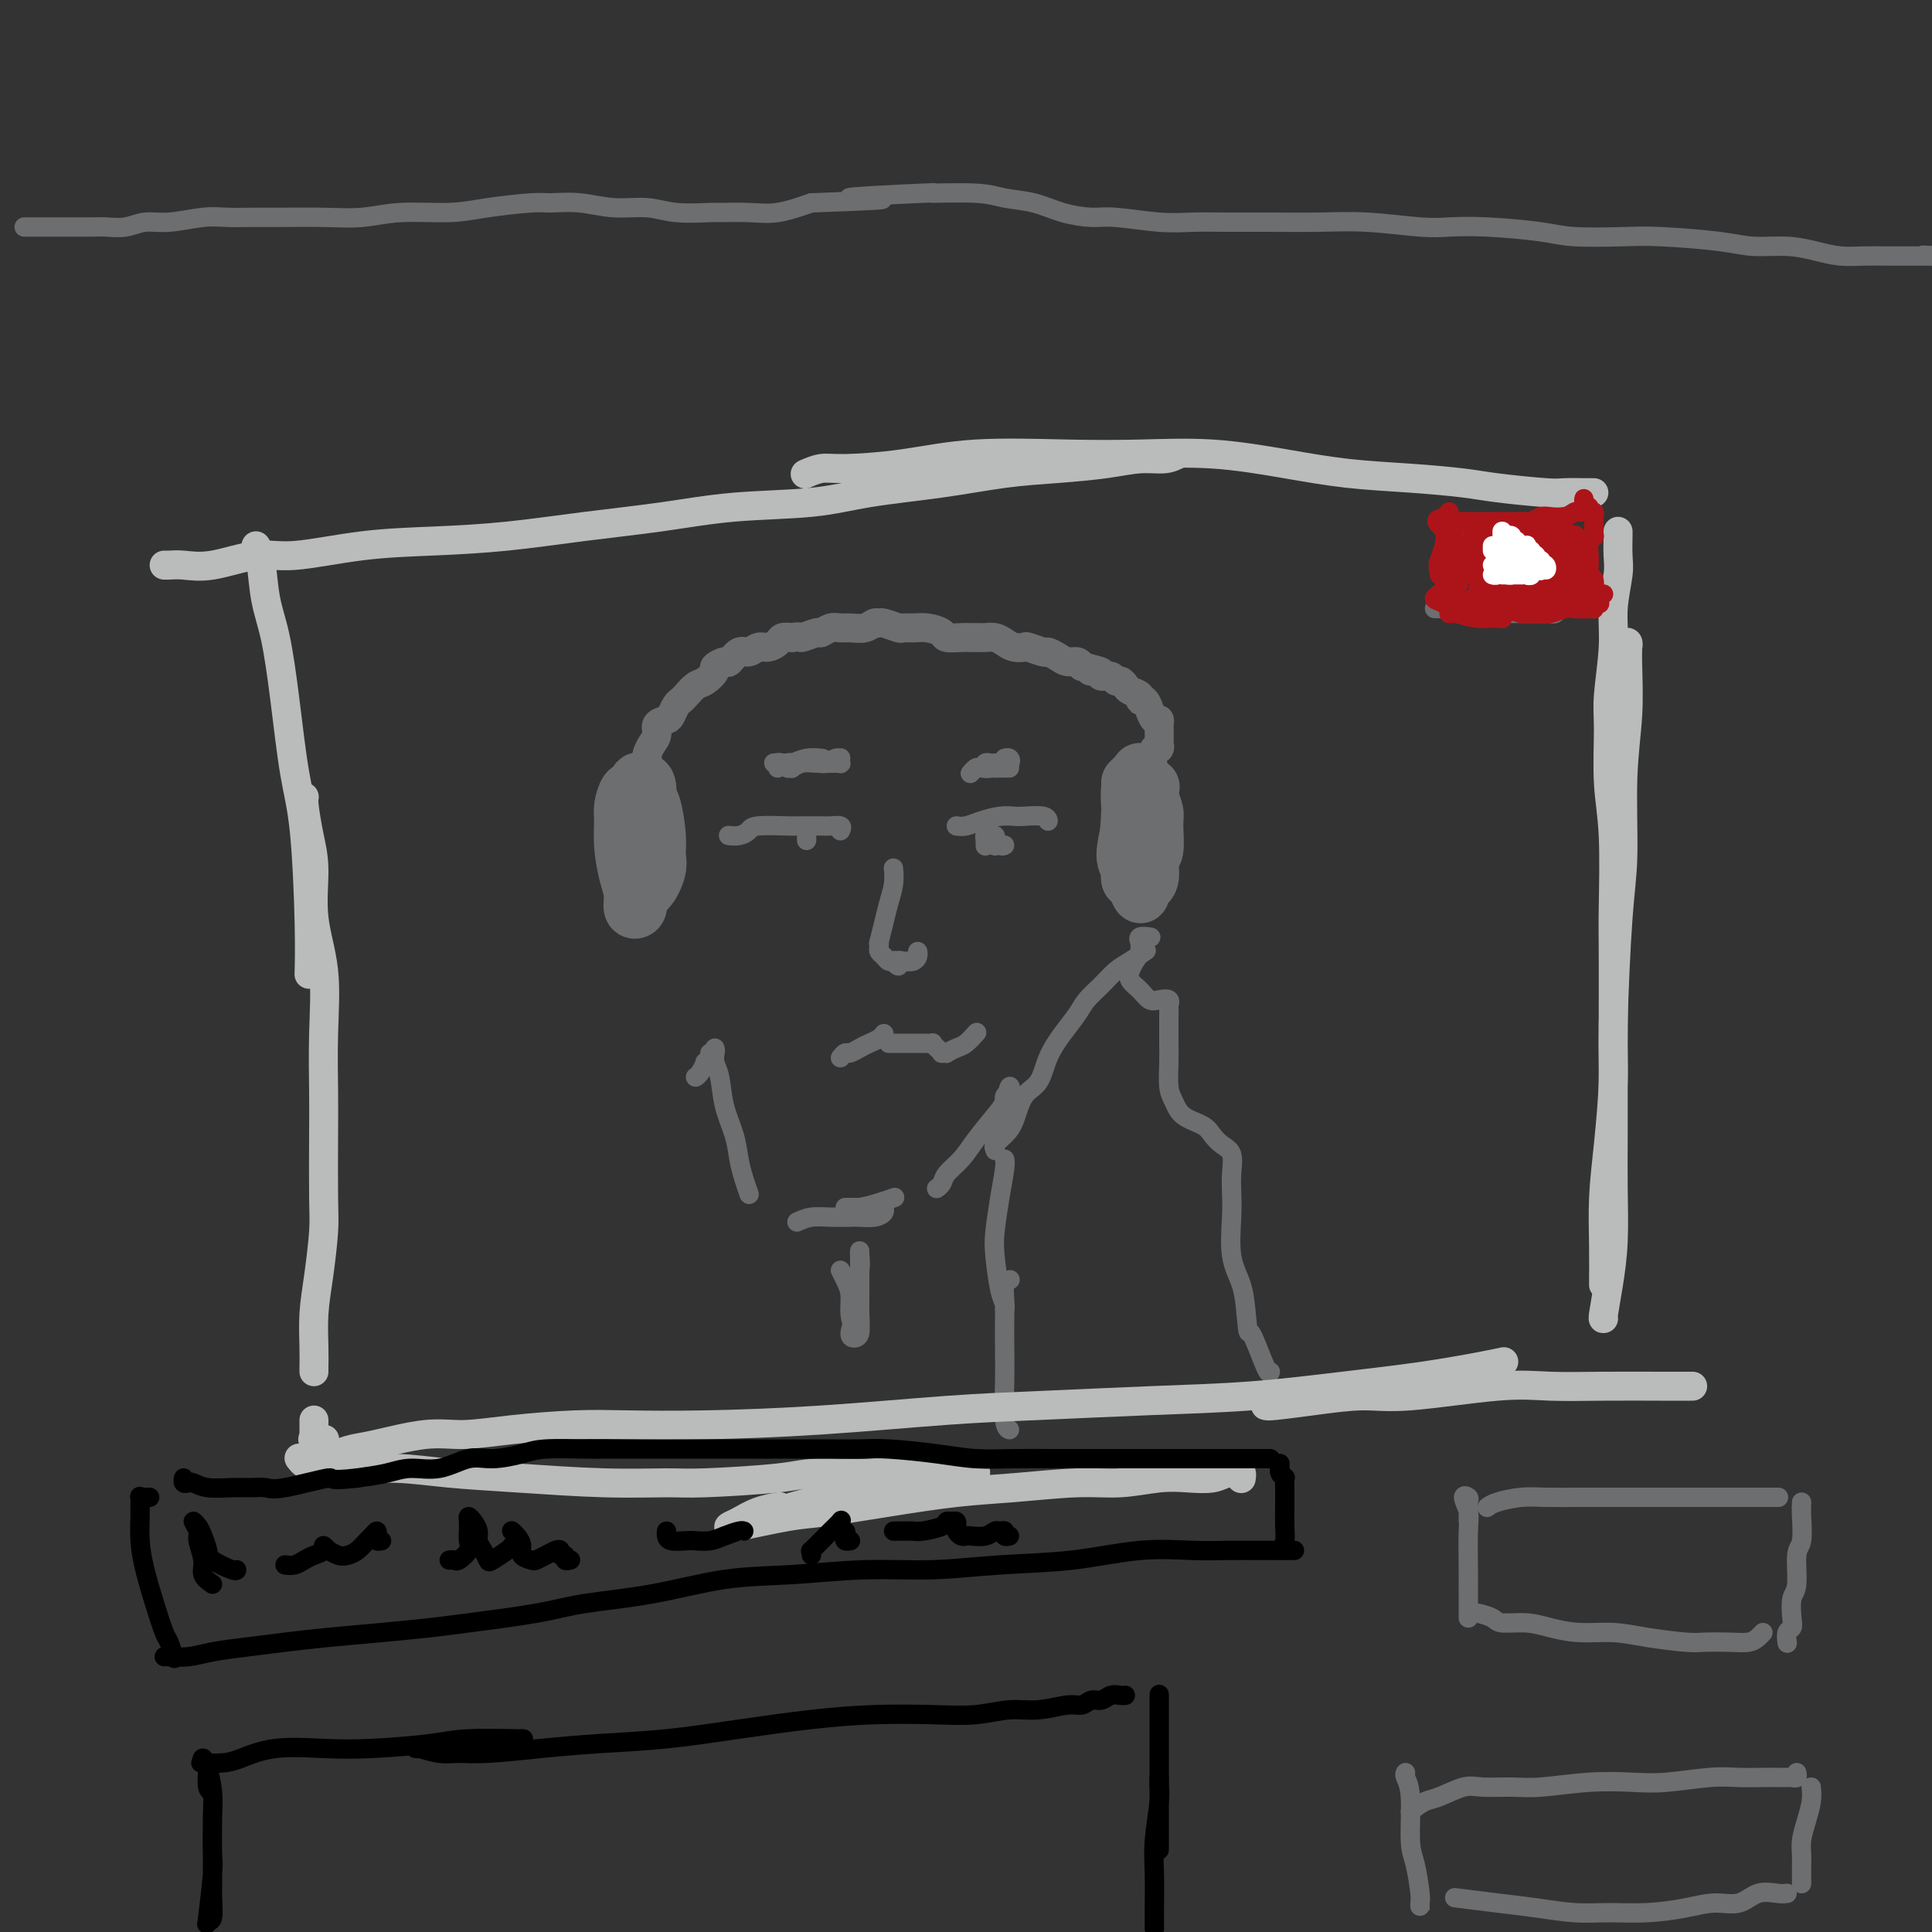 <svg viewBox='0 0 400 400' version='1.1' xmlns='http://www.w3.org/2000/svg' xmlns:xlink='http://www.w3.org/1999/xlink'><rect x="0" y="0" width="400" height="400" fill="#333333" stroke="none"/><g fill='none' stroke='rgb(109,110,112)' stroke-width='4' stroke-linecap='round' stroke-linejoin='round'><path d='M185,180c-0.024,-0.242 -0.049,-0.484 0,0c0.049,0.484 0.171,1.695 0,3c-0.171,1.305 -0.634,2.703 -1,4c-0.366,1.297 -0.634,2.492 -1,4c-0.366,1.508 -0.829,3.329 -1,4c-0.171,0.671 -0.049,0.192 0,0c0.049,-0.192 0.024,-0.096 0,0'/><path d='M182,195c0.025,0.332 0.049,0.663 0,1c-0.049,0.337 -0.172,0.679 0,1c0.172,0.321 0.638,0.622 1,1c0.362,0.378 0.620,0.834 1,1c0.380,0.166 0.882,0.043 1,0c0.118,-0.043 -0.146,-0.007 0,0c0.146,0.007 0.704,-0.016 1,0c0.296,0.016 0.330,0.071 0,0c-0.330,-0.071 -1.024,-0.267 -1,0c0.024,0.267 0.767,0.997 1,1c0.233,0.003 -0.043,-0.721 0,-1c0.043,-0.279 0.404,-0.113 1,0c0.596,0.113 1.428,0.175 2,0c0.572,-0.175 0.885,-0.586 1,-1c0.115,-0.414 0.033,-0.833 0,-1c-0.033,-0.167 -0.016,-0.084 0,0'/><path d='M189,199c-0.417,0.000 -0.833,0.000 -1,0c-0.167,0.000 -0.083,0.000 0,0'/><path d='M201,160c-0.098,0.113 -0.196,0.226 0,0c0.196,-0.226 0.686,-0.793 1,-1c0.314,-0.207 0.452,-0.056 1,0c0.548,0.056 1.506,0.015 2,0c0.494,-0.015 0.524,-0.004 1,0c0.476,0.004 1.397,0.001 2,0c0.603,-0.001 0.886,-0.000 1,0c0.114,0.000 0.057,0.000 0,0'/><path d='M206,159c0.085,0.008 0.170,0.016 0,0c-0.170,-0.016 -0.594,-0.057 -1,0c-0.406,0.057 -0.795,0.211 -1,0c-0.205,-0.211 -0.228,-0.789 0,-1c0.228,-0.211 0.706,-0.056 1,0c0.294,0.056 0.406,0.011 1,0c0.594,-0.011 1.672,0.011 2,0c0.328,-0.011 -0.094,-0.055 0,0c0.094,0.055 0.706,0.211 1,0c0.294,-0.211 0.272,-0.788 0,-1c-0.272,-0.212 -0.792,-0.061 -1,0c-0.208,0.061 -0.104,0.030 0,0'/><path d='M174,158c-0.303,-0.000 -0.607,-0.000 -1,0c-0.393,0.000 -0.876,0.000 -1,0c-0.124,-0.000 0.110,-0.000 0,0c-0.110,0.000 -0.563,0.001 -1,0c-0.437,-0.001 -0.857,-0.004 -1,0c-0.143,0.004 -0.010,0.015 0,0c0.010,-0.015 -0.102,-0.058 0,0c0.102,0.058 0.419,0.215 1,0c0.581,-0.215 1.424,-0.804 2,-1c0.576,-0.196 0.883,0.000 1,0c0.117,-0.000 0.044,-0.196 0,0c-0.044,0.196 -0.059,0.785 0,1c0.059,0.215 0.192,0.057 0,0c-0.192,-0.057 -0.711,-0.011 -1,0c-0.289,0.011 -0.350,-0.011 -1,0c-0.650,0.011 -1.890,0.057 -3,0c-1.110,-0.057 -2.088,-0.215 -3,0c-0.912,0.215 -1.756,0.804 -2,1c-0.244,0.196 0.113,0.000 0,0c-0.113,-0.000 -0.695,0.196 -1,0c-0.305,-0.196 -0.333,-0.784 0,-1c0.333,-0.216 1.028,-0.059 1,0c-0.028,0.059 -0.778,0.020 -1,0c-0.222,-0.020 0.084,-0.022 0,0c-0.084,0.022 -0.559,0.068 -1,0c-0.441,-0.068 -0.850,-0.249 -1,0c-0.150,0.249 -0.043,0.928 0,1c0.043,0.072 0.021,-0.464 0,-1'/><path d='M161,158c-1.870,-0.016 -0.045,-0.057 1,0c1.045,0.057 1.311,0.211 2,0c0.689,-0.211 1.801,-0.788 3,-1c1.199,-0.212 2.485,-0.061 3,0c0.515,0.061 0.257,0.030 0,0'/><path d='M198,171c0.605,0.083 1.209,0.166 2,0c0.791,-0.166 1.767,-0.581 3,-1c1.233,-0.419 2.723,-0.841 4,-1c1.277,-0.159 2.342,-0.057 3,0c0.658,0.057 0.908,0.067 2,0c1.092,-0.067 3.025,-0.210 4,0c0.975,0.210 0.993,0.774 1,1c0.007,0.226 0.004,0.113 0,0'/><path d='M174,172c0.205,-0.423 0.411,-0.845 0,-1c-0.411,-0.155 -1.437,-0.042 -2,0c-0.563,0.042 -0.661,0.014 -2,0c-1.339,-0.014 -3.920,-0.014 -5,0c-1.080,0.014 -0.661,0.042 -2,0c-1.339,-0.042 -4.436,-0.155 -6,0c-1.564,0.155 -1.594,0.578 -2,1c-0.406,0.422 -1.186,0.844 -2,1c-0.814,0.156 -1.661,0.044 -2,0c-0.339,-0.044 -0.169,-0.022 0,0'/><path d='M167,173c0.000,0.417 0.000,0.833 0,1c0.000,0.167 0.000,0.083 0,0'/><path d='M207,175c0.506,-0.038 1.011,-0.077 1,0c-0.011,0.077 -0.539,0.268 -1,0c-0.461,-0.268 -0.855,-0.995 -1,-1c-0.145,-0.005 -0.041,0.713 0,1c0.041,0.287 0.021,0.144 0,0'/><path d='M174,219c0.358,-0.446 0.715,-0.893 1,-1c0.285,-0.107 0.497,0.125 1,0c0.503,-0.125 1.298,-0.608 2,-1c0.702,-0.392 1.312,-0.693 2,-1c0.688,-0.307 1.454,-0.621 2,-1c0.546,-0.379 0.870,-0.823 1,-1c0.130,-0.177 0.065,-0.089 0,0'/><path d='M184,216c0.327,-0.000 0.653,-0.000 1,0c0.347,0.000 0.713,0.000 1,0c0.287,-0.000 0.493,-0.001 1,0c0.507,0.001 1.316,0.003 2,0c0.684,-0.003 1.245,-0.011 2,0c0.755,0.011 1.704,0.042 2,0c0.296,-0.042 -0.060,-0.155 0,0c0.060,0.155 0.536,0.578 1,1c0.464,0.422 0.915,0.842 1,1c0.085,0.158 -0.196,0.055 0,0c0.196,-0.055 0.869,-0.061 1,0c0.131,0.061 -0.280,0.187 0,0c0.280,-0.187 1.250,-0.689 2,-1c0.750,-0.311 1.279,-0.430 2,-1c0.721,-0.570 1.635,-1.591 2,-2c0.365,-0.409 0.183,-0.204 0,0'/><path d='M206,175c-0.033,-0.310 -0.065,-0.620 0,-1c0.065,-0.380 0.228,-0.832 0,-1c-0.228,-0.168 -0.846,-0.054 -1,0c-0.154,0.054 0.155,0.048 0,0c-0.155,-0.048 -0.774,-0.139 -1,0c-0.226,0.139 -0.061,0.507 0,1c0.061,0.493 0.016,1.112 0,1c-0.016,-0.112 -0.004,-0.953 0,-1c0.004,-0.047 0.001,0.701 0,1c-0.001,0.299 -0.001,0.150 0,0'/></g>
<g fill='none' stroke='rgb(109,110,112)' stroke-width='12' stroke-linecap='round' stroke-linejoin='round'><path d='M234,162c0.845,-0.310 1.691,-0.621 2,-1c0.309,-0.379 0.083,-0.827 0,-1c-0.083,-0.173 -0.021,-0.070 0,0c0.021,0.070 0.002,0.108 0,0c-0.002,-0.108 0.013,-0.363 0,0c-0.013,0.363 -0.052,1.344 0,3c0.052,1.656 0.197,3.985 0,6c-0.197,2.015 -0.734,3.714 -1,5c-0.266,1.286 -0.260,2.159 0,4c0.260,1.841 0.772,4.651 1,6c0.228,1.349 0.170,1.238 0,1c-0.170,-0.238 -0.452,-0.602 0,-1c0.452,-0.398 1.639,-0.830 2,-2c0.361,-1.170 -0.103,-3.079 0,-4c0.103,-0.921 0.773,-0.853 1,-2c0.227,-1.147 0.010,-3.508 0,-5c-0.010,-1.492 0.185,-2.115 0,-3c-0.185,-0.885 -0.752,-2.032 -1,-3c-0.248,-0.968 -0.179,-1.755 0,-2c0.179,-0.245 0.468,0.054 0,0c-0.468,-0.054 -1.695,-0.459 -2,0c-0.305,0.459 0.310,1.783 0,3c-0.310,1.217 -1.547,2.327 -2,4c-0.453,1.673 -0.122,3.911 0,5c0.122,1.089 0.035,1.031 0,2c-0.035,0.969 -0.020,2.966 0,4c0.020,1.034 0.044,1.106 0,1c-0.044,-0.106 -0.156,-0.389 0,-1c0.156,-0.611 0.580,-1.549 1,-3c0.420,-1.451 0.834,-3.415 1,-5c0.166,-1.585 0.083,-2.793 0,-4'/><path d='M236,169c0.297,-2.524 0.041,-2.836 0,-4c-0.041,-1.164 0.134,-3.182 0,-4c-0.134,-0.818 -0.577,-0.438 -1,0c-0.423,0.438 -0.827,0.932 -1,2c-0.173,1.068 -0.114,2.710 0,4c0.114,1.290 0.282,2.228 0,4c-0.282,1.772 -1.015,4.379 -1,6c0.015,1.621 0.778,2.255 1,3c0.222,0.745 -0.099,1.599 0,2c0.099,0.401 0.616,0.349 1,0c0.384,-0.349 0.635,-0.994 1,-2c0.365,-1.006 0.845,-2.375 1,-4c0.155,-1.625 -0.014,-3.508 0,-5c0.014,-1.492 0.210,-2.593 0,-4c-0.210,-1.407 -0.827,-3.120 -1,-4c-0.173,-0.880 0.097,-0.929 0,-1c-0.097,-0.071 -0.562,-0.166 -1,1c-0.438,1.166 -0.849,3.591 -1,5c-0.151,1.409 -0.040,1.800 0,3c0.040,1.200 0.011,3.208 0,5c-0.011,1.792 -0.003,3.369 0,4c0.003,0.631 0.002,0.315 0,0'/><path d='M131,165c0.082,-0.348 0.165,-0.696 0,-1c-0.165,-0.304 -0.577,-0.563 -1,0c-0.423,0.563 -0.855,1.949 -1,3c-0.145,1.051 -0.001,1.767 0,3c0.001,1.233 -0.139,2.983 0,5c0.139,2.017 0.559,4.301 1,6c0.441,1.699 0.903,2.813 1,4c0.097,1.187 -0.170,2.448 0,3c0.170,0.552 0.779,0.397 1,0c0.221,-0.397 0.056,-1.034 0,-2c-0.056,-0.966 -0.001,-2.262 0,-4c0.001,-1.738 -0.052,-3.920 0,-5c0.052,-1.080 0.210,-1.060 0,-2c-0.210,-0.940 -0.788,-2.840 -1,-4c-0.212,-1.160 -0.057,-1.581 0,-2c0.057,-0.419 0.015,-0.836 0,-1c-0.015,-0.164 -0.004,-0.074 0,0c0.004,0.074 0.000,0.131 0,1c-0.000,0.869 0.003,2.551 0,4c-0.003,1.449 -0.012,2.665 0,4c0.012,1.335 0.045,2.788 0,4c-0.045,1.212 -0.170,2.185 0,3c0.170,0.815 0.634,1.474 1,1c0.366,-0.474 0.635,-2.082 1,-3c0.365,-0.918 0.827,-1.145 1,-3c0.173,-1.855 0.057,-5.337 0,-7c-0.057,-1.663 -0.057,-1.506 0,-3c0.057,-1.494 0.170,-4.637 0,-6c-0.170,-1.363 -0.623,-0.944 -1,-1c-0.377,-0.056 -0.679,-0.587 -1,0c-0.321,0.587 -0.660,2.294 -1,4'/><path d='M131,166c-0.469,0.747 -0.141,1.114 0,3c0.141,1.886 0.096,5.290 0,7c-0.096,1.710 -0.242,1.728 0,3c0.242,1.272 0.874,3.800 1,5c0.126,1.200 -0.253,1.072 0,1c0.253,-0.072 1.137,-0.089 2,-1c0.863,-0.911 1.706,-2.715 2,-4c0.294,-1.285 0.041,-2.051 0,-3c-0.041,-0.949 0.130,-2.081 0,-4c-0.130,-1.919 -0.561,-4.624 -1,-6c-0.439,-1.376 -0.887,-1.423 -1,-2c-0.113,-0.577 0.110,-1.684 0,-2c-0.110,-0.316 -0.551,0.157 -1,1c-0.449,0.843 -0.905,2.055 -1,3c-0.095,0.945 0.170,1.625 0,3c-0.170,1.375 -0.777,3.447 -1,5c-0.223,1.553 -0.064,2.587 0,3c0.064,0.413 0.032,0.207 0,0'/></g>
<g fill='none' stroke='rgb(109,110,112)' stroke-width='6' stroke-linecap='round' stroke-linejoin='round'><path d='M133,163c-0.400,-0.469 -0.801,-0.938 -1,-1c-0.199,-0.062 -0.198,0.282 0,0c0.198,-0.282 0.592,-1.192 1,-2c0.408,-0.808 0.832,-1.515 1,-2c0.168,-0.485 0.082,-0.750 0,-1c-0.082,-0.250 -0.159,-0.487 0,-1c0.159,-0.513 0.553,-1.302 1,-2c0.447,-0.698 0.946,-1.304 1,-2c0.054,-0.696 -0.336,-1.482 0,-2c0.336,-0.518 1.399,-0.768 2,-1c0.601,-0.232 0.742,-0.448 1,-1c0.258,-0.552 0.635,-1.442 1,-2c0.365,-0.558 0.719,-0.783 1,-1c0.281,-0.217 0.490,-0.425 1,-1c0.510,-0.575 1.320,-1.517 2,-2c0.680,-0.483 1.228,-0.505 2,-1c0.772,-0.495 1.768,-1.461 2,-2c0.232,-0.539 -0.300,-0.651 0,-1c0.300,-0.349 1.431,-0.935 2,-1c0.569,-0.065 0.575,0.390 1,0c0.425,-0.390 1.270,-1.624 2,-2c0.730,-0.376 1.347,0.106 2,0c0.653,-0.106 1.344,-0.799 2,-1c0.656,-0.201 1.279,0.090 2,0c0.721,-0.090 1.540,-0.563 2,-1c0.460,-0.437 0.560,-0.839 1,-1c0.440,-0.161 1.220,-0.080 2,0'/><path d='M164,132c1.982,-0.399 1.437,0.103 2,0c0.563,-0.103 2.233,-0.813 3,-1c0.767,-0.187 0.632,0.147 1,0c0.368,-0.147 1.240,-0.775 2,-1c0.760,-0.225 1.409,-0.046 2,0c0.591,0.046 1.126,-0.041 2,0c0.874,0.041 2.087,0.211 3,0c0.913,-0.211 1.525,-0.803 2,-1c0.475,-0.197 0.812,-0.000 1,0c0.188,0.000 0.227,-0.197 1,0c0.773,0.197 2.281,0.788 3,1c0.719,0.212 0.649,0.047 1,0c0.351,-0.047 1.123,0.026 2,0c0.877,-0.026 1.859,-0.151 3,0c1.141,0.151 2.442,0.576 3,1c0.558,0.424 0.372,0.846 1,1c0.628,0.154 2.069,0.041 3,0c0.931,-0.041 1.352,-0.008 2,0c0.648,0.008 1.524,-0.008 2,0c0.476,0.008 0.551,0.041 1,0c0.449,-0.041 1.270,-0.156 2,0c0.730,0.156 1.369,0.582 2,1c0.631,0.418 1.253,0.829 2,1c0.747,0.171 1.618,0.101 2,0c0.382,-0.101 0.276,-0.233 1,0c0.724,0.233 2.278,0.832 3,1c0.722,0.168 0.613,-0.096 1,0c0.387,0.096 1.269,0.551 2,1c0.731,0.449 1.312,0.890 2,1c0.688,0.110 1.482,-0.111 2,0c0.518,0.111 0.759,0.556 1,1'/><path d='M224,138c6.898,1.636 3.144,1.227 2,1c-1.144,-0.227 0.323,-0.272 1,0c0.677,0.272 0.563,0.860 1,1c0.437,0.140 1.425,-0.170 2,0c0.575,0.170 0.736,0.819 1,1c0.264,0.181 0.630,-0.105 1,0c0.370,0.105 0.743,0.600 1,1c0.257,0.400 0.399,0.704 1,1c0.601,0.296 1.663,0.585 2,1c0.337,0.415 -0.051,0.956 0,1c0.051,0.044 0.539,-0.410 1,0c0.461,0.410 0.894,1.682 1,2c0.106,0.318 -0.115,-0.318 0,0c0.115,0.318 0.567,1.592 1,2c0.433,0.408 0.848,-0.049 1,0c0.152,0.049 0.041,0.604 0,1c-0.041,0.396 -0.011,0.632 0,1c0.011,0.368 0.003,0.868 0,1c-0.003,0.132 0.000,-0.104 0,0c-0.000,0.104 -0.004,0.550 0,1c0.004,0.450 0.015,0.905 0,1c-0.015,0.095 -0.056,-0.170 0,0c0.056,0.170 0.207,0.777 0,1c-0.207,0.223 -0.774,0.064 -1,0c-0.226,-0.064 -0.113,-0.032 0,0'/></g>
<g fill='none' stroke='rgb(109,110,112)' stroke-width='4' stroke-linecap='round' stroke-linejoin='round'><path d='M238,194c0.227,0.034 0.454,0.068 0,0c-0.454,-0.068 -1.589,-0.236 -2,0c-0.411,0.236 -0.100,0.878 0,1c0.100,0.122 -0.013,-0.277 0,0c0.013,0.277 0.153,1.228 0,2c-0.153,0.772 -0.599,1.363 -1,2c-0.401,0.637 -0.757,1.320 -1,2c-0.243,0.680 -0.373,1.358 0,2c0.373,0.642 1.249,1.248 2,2c0.751,0.752 1.378,1.650 2,2c0.622,0.350 1.238,0.153 2,0c0.762,-0.153 1.668,-0.264 2,0c0.332,0.264 0.089,0.901 0,1c-0.089,0.099 -0.025,-0.339 0,0c0.025,0.339 0.009,1.455 0,3c-0.009,1.545 -0.013,3.520 0,5c0.013,1.480 0.041,2.465 0,4c-0.041,1.535 -0.152,3.618 0,5c0.152,1.382 0.568,2.061 1,3c0.432,0.939 0.880,2.137 2,3c1.120,0.863 2.913,1.392 4,2c1.087,0.608 1.468,1.295 2,2c0.532,0.705 1.215,1.427 2,2c0.785,0.573 1.673,0.998 2,2c0.327,1.002 0.094,2.580 0,4c-0.094,1.420 -0.050,2.682 0,4c0.050,1.318 0.106,2.694 0,5c-0.106,2.306 -0.375,5.544 0,8c0.375,2.456 1.393,4.130 2,6c0.607,1.870 0.804,3.935 1,6'/><path d='M258,272c0.525,5.603 0.337,3.110 1,4c0.663,0.890 2.179,5.163 3,7c0.821,1.837 0.949,1.239 1,1c0.051,-0.239 0.026,-0.120 0,0'/><path d='M144,223c0.301,-0.190 0.601,-0.381 1,-1c0.399,-0.619 0.895,-1.667 1,-2c0.105,-0.333 -0.182,0.050 0,0c0.182,-0.050 0.834,-0.533 1,-1c0.166,-0.467 -0.152,-0.918 0,-1c0.152,-0.082 0.776,0.205 1,0c0.224,-0.205 0.048,-0.903 0,-1c-0.048,-0.097 0.032,0.405 0,1c-0.032,0.595 -0.177,1.281 0,2c0.177,0.719 0.677,1.469 1,3c0.323,1.531 0.468,3.843 1,6c0.532,2.157 1.449,4.158 2,6c0.551,1.842 0.735,3.525 1,5c0.265,1.475 0.610,2.743 1,4c0.390,1.257 0.826,2.502 1,3c0.174,0.498 0.087,0.249 0,0'/><path d='M165,253c0.925,-0.422 1.851,-0.844 3,-1c1.149,-0.156 2.522,-0.044 4,0c1.478,0.044 3.061,0.022 4,0c0.939,-0.022 1.234,-0.044 2,0c0.766,0.044 2.004,0.155 3,0c0.996,-0.155 1.749,-0.578 2,-1c0.251,-0.422 -0.002,-0.845 0,-1c0.002,-0.155 0.258,-0.041 0,0c-0.258,0.041 -1.032,0.011 -2,0c-0.968,-0.011 -2.131,-0.003 -3,0c-0.869,0.003 -1.444,0.002 -2,0c-0.556,-0.002 -1.093,-0.003 -1,0c0.093,0.003 0.817,0.011 1,0c0.183,-0.011 -0.175,-0.042 0,0c0.175,0.042 0.882,0.156 2,0c1.118,-0.156 2.647,-0.580 4,-1c1.353,-0.420 2.529,-0.834 3,-1c0.471,-0.166 0.235,-0.083 0,0'/><path d='M194,246c0.028,-0.019 0.055,-0.038 0,0c-0.055,0.038 -0.193,0.133 0,0c0.193,-0.133 0.716,-0.493 1,-1c0.284,-0.507 0.328,-1.159 1,-2c0.672,-0.841 1.973,-1.870 3,-3c1.027,-1.130 1.779,-2.362 3,-4c1.221,-1.638 2.912,-3.681 4,-5c1.088,-1.319 1.574,-1.915 2,-3c0.426,-1.085 0.791,-2.659 1,-3c0.209,-0.341 0.263,0.551 0,1c-0.263,0.449 -0.841,0.453 -1,1c-0.159,0.547 0.101,1.636 0,3c-0.101,1.364 -0.565,3.004 -1,4c-0.435,0.996 -0.843,1.347 -1,2c-0.157,0.653 -0.064,1.608 0,2c0.064,0.392 0.099,0.221 0,0c-0.099,-0.221 -0.332,-0.494 0,-1c0.332,-0.506 1.229,-1.247 2,-2c0.771,-0.753 1.417,-1.520 2,-3c0.583,-1.480 1.105,-3.673 2,-5c0.895,-1.327 2.164,-1.786 3,-3c0.836,-1.214 1.238,-3.181 2,-5c0.762,-1.819 1.884,-3.488 3,-5c1.116,-1.512 2.227,-2.866 3,-4c0.773,-1.134 1.209,-2.049 2,-3c0.791,-0.951 1.936,-1.940 3,-3c1.064,-1.060 2.048,-2.191 3,-3c0.952,-0.809 1.872,-1.295 3,-2c1.128,-0.705 2.465,-1.630 3,-2c0.535,-0.370 0.267,-0.185 0,0'/><path d='M208,240c0.084,0.351 0.169,0.702 0,2c-0.169,1.298 -0.591,3.541 -1,6c-0.409,2.459 -0.803,5.132 -1,7c-0.197,1.868 -0.196,2.932 0,5c0.196,2.068 0.589,5.142 1,7c0.411,1.858 0.841,2.500 1,3c0.159,0.500 0.045,0.857 0,1c-0.045,0.143 -0.023,0.071 0,0'/><path d='M209,265c0.113,-0.045 0.226,-0.089 0,0c-0.226,0.089 -0.792,0.312 -1,1c-0.208,0.688 -0.057,1.841 0,3c0.057,1.159 0.019,2.325 0,4c-0.019,1.675 -0.019,3.861 0,6c0.019,2.139 0.057,4.233 0,7c-0.057,2.767 -0.208,6.206 0,8c0.208,1.794 0.774,1.941 1,2c0.226,0.059 0.113,0.029 0,0'/><path d='M174,263c0.303,0.604 0.607,1.208 1,2c0.393,0.792 0.876,1.772 1,3c0.124,1.228 -0.110,2.703 0,4c0.110,1.297 0.565,2.417 1,3c0.435,0.583 0.848,0.630 1,0c0.152,-0.630 0.041,-1.939 0,-3c-0.041,-1.061 -0.011,-1.876 0,-3c0.011,-1.124 0.004,-2.557 0,-4c-0.004,-1.443 -0.005,-2.896 0,-4c0.005,-1.104 0.017,-1.857 0,-2c-0.017,-0.143 -0.062,0.326 0,1c0.062,0.674 0.229,1.554 0,3c-0.229,1.446 -0.856,3.457 -1,5c-0.144,1.543 0.196,2.616 0,4c-0.196,1.384 -0.928,3.078 -1,4c-0.072,0.922 0.517,1.072 1,1c0.483,-0.072 0.861,-0.366 1,-1c0.139,-0.634 0.040,-1.610 0,-2c-0.040,-0.390 -0.020,-0.195 0,0'/></g>
<g fill='none' stroke='rgb(186,187,187)' stroke-width='6' stroke-linecap='round' stroke-linejoin='round'><path d='M257,306c-0.018,0.115 -0.037,0.231 0,0c0.037,-0.231 0.129,-0.808 0,-1c-0.129,-0.192 -0.478,-0.000 -1,0c-0.522,0.000 -1.218,-0.192 -2,0c-0.782,0.192 -1.651,0.769 -3,1c-1.349,0.231 -3.178,0.118 -5,0c-1.822,-0.118 -3.635,-0.240 -6,0c-2.365,0.240 -5.280,0.840 -8,1c-2.720,0.160 -5.244,-0.122 -9,0c-3.756,0.122 -8.743,0.647 -13,1c-4.257,0.353 -7.785,0.533 -12,1c-4.215,0.467 -9.116,1.222 -14,2c-4.884,0.778 -9.749,1.580 -13,2c-3.251,0.420 -4.888,0.460 -8,1c-3.112,0.540 -7.698,1.581 -10,2c-2.302,0.419 -2.318,0.217 -2,0c0.318,-0.217 0.972,-0.450 2,-1c1.028,-0.550 2.431,-1.417 4,-2c1.569,-0.583 3.306,-0.881 4,-1c0.694,-0.119 0.347,-0.060 0,0'/><path d='M164,312c2.741,-0.756 5.483,-1.513 8,-2c2.517,-0.487 4.810,-0.705 7,-1c2.190,-0.295 4.278,-0.667 6,-1c1.722,-0.333 3.078,-0.628 5,-1c1.922,-0.372 4.409,-0.821 6,-1c1.591,-0.179 2.287,-0.086 3,0c0.713,0.086 1.442,0.167 2,0c0.558,-0.167 0.946,-0.582 1,-1c0.054,-0.418 -0.226,-0.840 -1,-1c-0.774,-0.160 -2.041,-0.058 -3,0c-0.959,0.058 -1.611,0.071 -3,0c-1.389,-0.071 -3.516,-0.225 -6,0c-2.484,0.225 -5.327,0.831 -9,1c-3.673,0.169 -8.177,-0.097 -11,0c-2.823,0.097 -3.964,0.559 -8,1c-4.036,0.441 -10.967,0.862 -15,1c-4.033,0.138 -5.169,-0.005 -8,0c-2.831,0.005 -7.356,0.160 -13,0c-5.644,-0.160 -12.405,-0.635 -18,-1c-5.595,-0.365 -10.024,-0.619 -14,-1c-3.976,-0.381 -7.500,-0.891 -11,-1c-3.500,-0.109 -6.977,0.181 -10,0c-3.023,-0.181 -5.594,-0.832 -7,-1c-1.406,-0.168 -1.648,0.147 -2,0c-0.352,-0.147 -0.815,-0.756 -1,-1c-0.185,-0.244 -0.093,-0.122 0,0'/><path d='M70,301c0.956,-0.372 1.911,-0.743 3,-1c1.089,-0.257 2.311,-0.398 5,-1c2.689,-0.602 6.845,-1.664 10,-2c3.155,-0.336 5.311,0.054 8,0c2.689,-0.054 5.912,-0.552 10,-1c4.088,-0.448 9.041,-0.845 13,-1c3.959,-0.155 6.923,-0.069 11,0c4.077,0.069 9.266,0.120 16,0c6.734,-0.120 15.012,-0.413 24,-1c8.988,-0.587 18.686,-1.470 26,-2c7.314,-0.530 12.243,-0.708 19,-1c6.757,-0.292 15.342,-0.698 23,-1c7.658,-0.302 14.389,-0.501 21,-1c6.611,-0.499 13.103,-1.297 19,-2c5.897,-0.703 11.199,-1.312 16,-2c4.801,-0.688 9.100,-1.454 12,-2c2.900,-0.546 4.400,-0.870 5,-1c0.600,-0.130 0.300,-0.065 0,0'/><path d='M262,291c0.196,0.079 0.391,0.157 2,0c1.609,-0.157 4.631,-0.550 8,-1c3.369,-0.450 7.084,-0.958 10,-1c2.916,-0.042 5.034,0.381 10,0c4.966,-0.381 12.781,-1.566 18,-2c5.219,-0.434 7.840,-0.116 11,0c3.160,0.116 6.857,0.031 11,0c4.143,-0.031 8.731,-0.008 12,0c3.269,0.008 5.220,0.002 6,0c0.780,-0.002 0.390,-0.001 0,0'/><path d='M336,137c-0.113,-1.120 -0.227,-2.240 0,-3c0.227,-0.760 0.794,-1.160 1,-1c0.206,0.160 0.051,0.879 0,1c-0.051,0.121 0.001,-0.357 0,0c-0.001,0.357 -0.056,1.550 0,4c0.056,2.450 0.221,6.159 0,10c-0.221,3.841 -0.829,7.815 -1,13c-0.171,5.185 0.095,11.579 0,16c-0.095,4.421 -0.551,6.867 -1,13c-0.449,6.133 -0.891,15.954 -1,22c-0.109,6.046 0.114,8.317 0,12c-0.114,3.683 -0.567,8.777 -1,13c-0.433,4.223 -0.848,7.576 -1,11c-0.152,3.424 -0.041,6.918 0,10c0.041,3.082 0.011,5.753 0,7c-0.011,1.247 -0.003,1.071 0,1c0.003,-0.071 0.002,-0.035 0,0'/><path d='M332,273c-0.083,0.055 -0.166,0.109 0,-1c0.166,-1.109 0.580,-3.383 1,-6c0.420,-2.617 0.844,-5.579 1,-9c0.156,-3.421 0.042,-7.303 0,-11c-0.042,-3.697 -0.011,-7.211 0,-11c0.011,-3.789 0.004,-7.855 0,-12c-0.004,-4.145 -0.005,-8.371 0,-13c0.005,-4.629 0.016,-9.662 0,-13c-0.016,-3.338 -0.058,-4.982 0,-9c0.058,-4.018 0.216,-10.411 0,-15c-0.216,-4.589 -0.805,-7.376 -1,-11c-0.195,-3.624 0.004,-8.087 0,-11c-0.004,-2.913 -0.211,-4.277 0,-7c0.211,-2.723 0.841,-6.807 1,-10c0.159,-3.193 -0.154,-5.497 0,-8c0.154,-2.503 0.773,-5.207 1,-7c0.227,-1.793 0.061,-2.677 0,-4c-0.061,-1.323 -0.016,-3.087 0,-4c0.016,-0.913 0.005,-0.975 0,-1c-0.005,-0.025 -0.002,-0.012 0,0'/><path d='M330,102c-0.443,0.006 -0.886,0.013 -2,0c-1.114,-0.013 -2.900,-0.045 -4,0c-1.100,0.045 -1.513,0.167 -4,0c-2.487,-0.167 -7.046,-0.625 -10,-1c-2.954,-0.375 -4.303,-0.668 -7,-1c-2.697,-0.332 -6.743,-0.702 -11,-1c-4.257,-0.298 -8.725,-0.524 -13,-1c-4.275,-0.476 -8.356,-1.201 -13,-2c-4.644,-0.799 -9.849,-1.672 -15,-2c-5.151,-0.328 -10.247,-0.112 -15,0c-4.753,0.112 -9.163,0.120 -15,0c-5.837,-0.120 -13.102,-0.368 -19,0c-5.898,0.368 -10.428,1.353 -15,2c-4.572,0.647 -9.184,0.957 -12,1c-2.816,0.043 -3.835,-0.181 -5,0c-1.165,0.181 -2.476,0.766 -3,1c-0.524,0.234 -0.262,0.117 0,0'/><path d='M244,94c-0.851,0.446 -1.702,0.892 -3,1c-1.298,0.108 -3.042,-0.123 -5,0c-1.958,0.123 -4.131,0.599 -7,1c-2.869,0.401 -6.436,0.727 -10,1c-3.564,0.273 -7.126,0.492 -11,1c-3.874,0.508 -8.062,1.305 -13,2c-4.938,0.695 -10.627,1.288 -15,2c-4.373,0.712 -7.429,1.542 -12,2c-4.571,0.458 -10.656,0.543 -16,1c-5.344,0.457 -9.948,1.287 -15,2c-5.052,0.713 -10.552,1.309 -16,2c-5.448,0.691 -10.844,1.475 -16,2c-5.156,0.525 -10.072,0.789 -15,1c-4.928,0.211 -9.869,0.368 -15,1c-5.131,0.632 -10.453,1.739 -14,2c-3.547,0.261 -5.319,-0.322 -8,0c-2.681,0.322 -6.270,1.550 -9,2c-2.730,0.450 -4.602,0.120 -6,0c-1.398,-0.120 -2.323,-0.032 -3,0c-0.677,0.032 -1.105,0.009 -1,0c0.105,-0.009 0.744,-0.002 1,0c0.256,0.002 0.128,0.001 0,0'/><path d='M53,113c0.357,0.527 0.714,1.054 1,3c0.286,1.946 0.500,5.309 1,8c0.500,2.691 1.287,4.708 2,8c0.713,3.292 1.354,7.857 2,13c0.646,5.143 1.297,10.864 2,15c0.703,4.136 1.456,6.686 2,12c0.544,5.314 0.877,13.392 1,19c0.123,5.608 0.035,8.745 0,10c-0.035,1.255 -0.018,0.627 0,0'/><path d='M63,165c-0.079,0.315 -0.157,0.630 0,2c0.157,1.370 0.550,3.796 1,6c0.450,2.204 0.958,4.188 1,7c0.042,2.812 -0.381,6.453 0,10c0.381,3.547 1.566,7.001 2,11c0.434,3.999 0.117,8.543 0,13c-0.117,4.457 -0.034,8.826 0,12c0.034,3.174 0.019,5.154 0,9c-0.019,3.846 -0.044,9.557 0,13c0.044,3.443 0.155,4.618 0,7c-0.155,2.382 -0.578,5.973 -1,9c-0.422,3.027 -0.845,5.491 -1,8c-0.155,2.509 -0.041,5.064 0,7c0.041,1.936 0.011,3.252 0,4c-0.011,0.748 -0.003,0.928 0,1c0.003,0.072 0.002,0.036 0,0'/><path d='M65,294c0.000,0.228 0.000,0.456 0,1c0.000,0.544 0.000,1.403 0,2c0.000,0.597 0.000,0.930 0,1c0.000,0.070 0.000,-0.125 0,0c-0.000,0.125 0.000,0.570 0,1c0.000,0.430 0.000,0.847 0,1c0.000,0.153 0.000,0.044 0,0c0.000,-0.044 0.000,-0.022 0,0'/><path d='M65,298c-0.222,0.000 -0.444,0.000 0,0c0.444,0.000 1.556,0.000 2,0c0.444,0.000 0.222,0.000 0,0'/></g>
<g fill='none' stroke='rgb(0,0,0)' stroke-width='4' stroke-linecap='round' stroke-linejoin='round'><path d='M44,328c-0.878,-0.615 -1.757,-1.231 -2,-2c-0.243,-0.769 0.148,-1.692 0,-3c-0.148,-1.308 -0.836,-3.001 -1,-4c-0.164,-0.999 0.194,-1.305 0,-2c-0.194,-0.695 -0.942,-1.778 -1,-2c-0.058,-0.222 0.573,0.417 1,1c0.427,0.583 0.650,1.109 1,2c0.350,0.891 0.826,2.148 1,3c0.174,0.852 0.047,1.301 1,2c0.953,0.699 2.987,1.650 4,2c1.013,0.350 1.004,0.100 1,0c-0.004,-0.100 -0.002,-0.050 0,0'/><path d='M59,324c0.663,0.088 1.325,0.176 2,0c0.675,-0.176 1.362,-0.618 2,-1c0.638,-0.382 1.227,-0.706 2,-1c0.773,-0.294 1.730,-0.558 2,-1c0.270,-0.442 -0.146,-1.060 0,-1c0.146,0.060 0.854,0.799 1,1c0.146,0.201 -0.269,-0.135 0,0c0.269,0.135 1.224,0.741 2,1c0.776,0.259 1.375,0.170 2,0c0.625,-0.170 1.278,-0.421 2,-1c0.722,-0.579 1.513,-1.486 2,-2c0.487,-0.514 0.670,-0.635 1,-1c0.330,-0.365 0.807,-0.973 1,-1c0.193,-0.027 0.103,0.529 0,1c-0.103,0.471 -0.220,0.858 0,1c0.220,0.142 0.777,0.041 1,0c0.223,-0.041 0.111,-0.020 0,0'/><path d='M93,323c0.370,-0.048 0.740,-0.097 1,0c0.260,0.097 0.409,0.338 1,0c0.591,-0.338 1.623,-1.256 2,-2c0.377,-0.744 0.100,-1.314 0,-2c-0.100,-0.686 -0.024,-1.488 0,-2c0.024,-0.512 -0.004,-0.734 0,-1c0.004,-0.266 0.039,-0.577 0,-1c-0.039,-0.423 -0.151,-0.959 0,-1c0.151,-0.041 0.566,0.413 1,1c0.434,0.587 0.888,1.308 1,2c0.112,0.692 -0.117,1.356 0,2c0.117,0.644 0.581,1.269 1,2c0.419,0.731 0.792,1.569 1,2c0.208,0.431 0.252,0.456 1,0c0.748,-0.456 2.201,-1.392 3,-2c0.799,-0.608 0.942,-0.888 1,-1c0.058,-0.112 0.029,-0.056 0,0'/><path d='M106,317c0.021,0.018 0.042,0.036 0,0c-0.042,-0.036 -0.148,-0.125 0,0c0.148,0.125 0.550,0.465 1,1c0.450,0.535 0.950,1.265 1,2c0.050,0.735 -0.348,1.476 0,2c0.348,0.524 1.442,0.833 2,1c0.558,0.167 0.579,0.192 1,0c0.421,-0.192 1.241,-0.603 2,-1c0.759,-0.397 1.456,-0.782 2,-1c0.544,-0.218 0.934,-0.269 1,0c0.066,0.269 -0.192,0.856 0,1c0.192,0.144 0.835,-0.157 1,0c0.165,0.157 -0.148,0.773 0,1c0.148,0.227 0.757,0.065 1,0c0.243,-0.065 0.122,-0.032 0,0'/><path d='M138,317c-0.033,0.310 -0.067,0.620 0,1c0.067,0.380 0.233,0.831 1,1c0.767,0.169 2.135,0.056 3,0c0.865,-0.056 1.227,-0.053 2,0c0.773,0.053 1.959,0.158 3,0c1.041,-0.158 1.939,-0.578 3,-1c1.061,-0.422 2.286,-0.844 3,-1c0.714,-0.156 0.918,-0.044 1,0c0.082,0.044 0.041,0.022 0,0'/><path d='M168,322c0.049,-0.471 0.098,-0.943 0,-1c-0.098,-0.057 -0.342,0.299 0,0c0.342,-0.299 1.269,-1.254 2,-2c0.731,-0.746 1.267,-1.282 2,-2c0.733,-0.718 1.664,-1.619 2,-2c0.336,-0.381 0.076,-0.243 0,0c-0.076,0.243 0.031,0.591 0,1c-0.031,0.409 -0.201,0.880 0,1c0.201,0.120 0.772,-0.111 1,0c0.228,0.111 0.114,0.566 0,1c-0.114,0.434 -0.226,0.848 0,1c0.226,0.152 0.792,0.041 1,0c0.208,-0.041 0.060,-0.012 0,0c-0.060,0.012 -0.030,0.006 0,0'/><path d='M185,317c0.649,0.006 1.297,0.012 2,0c0.703,-0.012 1.459,-0.041 2,0c0.541,0.041 0.867,0.154 2,0c1.133,-0.154 3.074,-0.574 4,-1c0.926,-0.426 0.836,-0.857 1,-1c0.164,-0.143 0.583,0.004 1,0c0.417,-0.004 0.833,-0.159 1,0c0.167,0.159 0.084,0.631 0,1c-0.084,0.369 -0.171,0.636 0,1c0.171,0.364 0.599,0.826 1,1c0.401,0.174 0.776,0.061 1,0c0.224,-0.061 0.299,-0.070 1,0c0.701,0.070 2.029,0.219 3,0c0.971,-0.219 1.584,-0.805 2,-1c0.416,-0.195 0.633,0.000 1,0c0.367,-0.000 0.882,-0.196 1,0c0.118,0.196 -0.160,0.784 0,1c0.160,0.216 0.760,0.062 1,0c0.240,-0.062 0.120,-0.031 0,0'/><path d='M31,310c-0.309,-0.014 -0.619,-0.028 -1,0c-0.381,0.028 -0.835,0.099 -1,0c-0.165,-0.099 -0.042,-0.367 0,0c0.042,0.367 0.003,1.369 0,2c-0.003,0.631 0.030,0.891 0,2c-0.030,1.109 -0.125,3.069 0,5c0.125,1.931 0.468,3.835 1,6c0.532,2.165 1.253,4.591 2,7c0.747,2.409 1.520,4.800 2,6c0.480,1.200 0.668,1.208 1,2c0.332,0.792 0.809,2.369 1,3c0.191,0.631 0.095,0.315 0,0'/><path d='M34,343c0.078,-0.024 0.156,-0.048 1,0c0.844,0.048 2.454,0.168 4,0c1.546,-0.168 3.028,-0.622 5,-1c1.972,-0.378 4.435,-0.679 7,-1c2.565,-0.321 5.234,-0.663 8,-1c2.766,-0.337 5.631,-0.671 9,-1c3.369,-0.329 7.244,-0.655 11,-1c3.756,-0.345 7.393,-0.710 10,-1c2.607,-0.290 4.183,-0.505 8,-1c3.817,-0.495 9.875,-1.270 14,-2c4.125,-0.730 6.316,-1.415 10,-2c3.684,-0.585 8.860,-1.070 14,-2c5.140,-0.930 10.244,-2.305 15,-3c4.756,-0.695 9.165,-0.710 14,-1c4.835,-0.290 10.098,-0.856 15,-1c4.902,-0.144 9.443,0.133 14,0c4.557,-0.133 9.130,-0.677 14,-1c4.870,-0.323 10.039,-0.426 15,-1c4.961,-0.574 9.716,-1.618 14,-2c4.284,-0.382 8.097,-0.102 11,0c2.903,0.102 4.897,0.027 7,0c2.103,-0.027 4.315,-0.007 6,0c1.685,0.007 2.843,0.002 4,0c1.157,-0.002 2.311,-0.001 3,0c0.689,0.001 0.911,0.000 1,0c0.089,-0.000 0.044,-0.000 0,0'/><path d='M265,321c0.423,-0.614 0.845,-1.228 1,-2c0.155,-0.772 0.041,-1.703 0,-3c-0.041,-1.297 -0.010,-2.960 0,-4c0.010,-1.040 -0.001,-1.458 0,-2c0.001,-0.542 0.014,-1.207 0,-2c-0.014,-0.793 -0.056,-1.714 0,-2c0.056,-0.286 0.211,0.063 0,0c-0.211,-0.063 -0.789,-0.539 -1,-1c-0.211,-0.461 -0.057,-0.907 0,-1c0.057,-0.093 0.015,0.167 0,0c-0.015,-0.167 -0.004,-0.762 0,-1c0.004,-0.238 0.002,-0.119 0,0'/><path d='M263,302c-1.100,0.000 -2.201,0.000 -3,0c-0.799,-0.000 -1.298,-0.000 -2,0c-0.702,0.000 -1.607,0.000 -3,0c-1.393,-0.000 -3.273,-0.000 -5,0c-1.727,0.000 -3.302,0.000 -5,0c-1.698,-0.000 -3.518,-0.000 -6,0c-2.482,0.000 -5.624,0.001 -8,0c-2.376,-0.001 -3.985,-0.003 -6,0c-2.015,0.003 -4.436,0.011 -7,0c-2.564,-0.011 -5.271,-0.041 -8,0c-2.729,0.041 -5.481,0.155 -8,0c-2.519,-0.155 -4.807,-0.577 -8,-1c-3.193,-0.423 -7.292,-0.845 -10,-1c-2.708,-0.155 -4.027,-0.041 -6,0c-1.973,0.041 -4.602,0.011 -7,0c-2.398,-0.011 -4.565,-0.003 -7,0c-2.435,0.003 -5.138,0.001 -7,0c-1.862,-0.001 -2.881,-0.000 -5,0c-2.119,0.000 -5.337,-0.001 -8,0c-2.663,0.001 -4.772,0.003 -8,0c-3.228,-0.003 -7.573,-0.011 -10,0c-2.427,0.011 -2.934,0.039 -5,0c-2.066,-0.039 -5.692,-0.146 -8,0c-2.308,0.146 -3.299,0.546 -5,1c-1.701,0.454 -4.112,0.962 -6,1c-1.888,0.038 -3.252,-0.393 -5,0c-1.748,0.393 -3.881,1.611 -6,2c-2.119,0.389 -4.224,-0.049 -6,0c-1.776,0.049 -3.222,0.585 -5,1c-1.778,0.415 -3.889,0.707 -6,1'/><path d='M74,306c-6.901,0.807 -4.655,-0.176 -6,0c-1.345,0.176 -6.282,1.512 -9,2c-2.718,0.488 -3.219,0.127 -4,0c-0.781,-0.127 -1.844,-0.020 -3,0c-1.156,0.020 -2.404,-0.046 -4,0c-1.596,0.046 -3.538,0.205 -5,0c-1.462,-0.205 -2.444,-0.773 -3,-1c-0.556,-0.227 -0.685,-0.112 -1,0c-0.315,0.112 -0.816,0.223 -1,0c-0.184,-0.223 -0.053,-0.778 0,-1c0.053,-0.222 0.026,-0.111 0,0'/><path d='M44,371c-0.415,-0.108 -0.830,-0.216 -1,-1c-0.170,-0.784 -0.095,-2.245 0,-3c0.095,-0.755 0.211,-0.803 0,-1c-0.211,-0.197 -0.750,-0.543 -1,-1c-0.250,-0.457 -0.211,-1.026 0,-1c0.211,0.026 0.593,0.647 1,2c0.407,1.353 0.838,3.439 1,5c0.162,1.561 0.057,2.597 0,5c-0.057,2.403 -0.064,6.174 0,8c0.064,1.826 0.199,1.706 0,4c-0.199,2.294 -0.733,7.002 -1,9c-0.267,1.998 -0.268,1.286 0,1c0.268,-0.286 0.804,-0.147 1,-1c0.196,-0.853 0.053,-2.698 0,-4c-0.053,-1.302 -0.014,-2.060 0,-3c0.014,-0.940 0.004,-2.061 0,-3c-0.004,-0.939 -0.001,-1.697 0,-2c0.001,-0.303 0.001,-0.152 0,0'/><path d='M42,365c-0.371,-0.014 -0.742,-0.028 0,0c0.742,0.028 2.597,0.099 4,0c1.403,-0.099 2.356,-0.369 4,-1c1.644,-0.631 3.980,-1.623 7,-2c3.020,-0.377 6.723,-0.140 10,0c3.277,0.140 6.128,0.181 10,0c3.872,-0.181 8.764,-0.584 12,-1c3.236,-0.416 4.816,-0.843 8,-1c3.184,-0.157 7.973,-0.042 10,0c2.027,0.042 1.294,0.012 1,0c-0.294,-0.012 -0.147,-0.006 0,0'/><path d='M86,362c0.520,0.031 1.039,0.062 1,0c-0.039,-0.062 -0.637,-0.216 0,0c0.637,0.216 2.509,0.801 4,1c1.491,0.199 2.601,0.013 4,0c1.399,-0.013 3.087,0.148 6,0c2.913,-0.148 7.050,-0.607 11,-1c3.950,-0.393 7.713,-0.722 12,-1c4.287,-0.278 9.098,-0.506 14,-1c4.902,-0.494 9.894,-1.256 15,-2c5.106,-0.744 10.325,-1.471 15,-2c4.675,-0.529 8.807,-0.859 13,-1c4.193,-0.141 8.446,-0.095 12,0c3.554,0.095 6.408,0.237 9,0c2.592,-0.237 4.921,-0.852 7,-1c2.079,-0.148 3.908,0.172 6,0c2.092,-0.172 4.447,-0.834 6,-1c1.553,-0.166 2.303,0.166 3,0c0.697,-0.166 1.339,-0.829 2,-1c0.661,-0.171 1.340,0.150 2,0c0.660,-0.150 1.301,-0.772 2,-1c0.699,-0.228 1.458,-0.061 2,0c0.542,0.061 0.869,0.018 1,0c0.131,-0.018 0.065,-0.009 0,0'/><path d='M240,351c0.000,-0.176 0.000,-0.352 0,0c0.000,0.352 -0.000,1.234 0,2c0.000,0.766 0.000,1.418 0,3c-0.000,1.582 -0.000,4.094 0,6c0.000,1.906 0.000,3.204 0,5c0.000,1.796 -0.000,4.089 0,6c0.000,1.911 0.000,3.440 0,5c0.000,1.560 -0.000,3.150 0,4c0.000,0.850 0.000,0.960 0,1c-0.000,0.040 0.000,0.011 0,0c0.000,-0.011 0.000,-0.003 0,0c0.000,0.003 0.000,0.002 0,0'/><path d='M240,368c-0.030,0.704 -0.061,1.409 0,2c0.061,0.591 0.212,1.070 0,3c-0.212,1.930 -0.789,5.313 -1,8c-0.211,2.687 -0.057,4.679 0,7c0.057,2.321 0.015,4.971 0,7c-0.015,2.029 -0.004,3.437 0,4c0.004,0.563 0.002,0.282 0,0'/></g>
<g fill='none' stroke='rgb(109,110,112)' stroke-width='4' stroke-linecap='round' stroke-linejoin='round'><path d='M304,315c0.010,-0.644 0.021,-1.288 0,-2c-0.021,-0.712 -0.072,-1.493 0,-2c0.072,-0.507 0.268,-0.740 0,-1c-0.268,-0.260 -1.000,-0.545 -1,0c0.000,0.545 0.732,1.922 1,3c0.268,1.078 0.072,1.858 0,4c-0.072,2.142 -0.019,5.646 0,8c0.019,2.354 0.005,3.559 0,5c-0.005,1.441 -0.001,3.119 0,4c0.001,0.881 0.000,0.966 0,1c-0.000,0.034 -0.000,0.017 0,0'/><path d='M305,334c-0.030,0.022 -0.060,0.044 0,0c0.060,-0.044 0.209,-0.153 1,0c0.791,0.153 2.225,0.567 3,1c0.775,0.433 0.891,0.886 2,1c1.109,0.114 3.213,-0.110 5,0c1.787,0.110 3.259,0.555 5,1c1.741,0.445 3.752,0.890 6,1c2.248,0.110 4.733,-0.114 7,0c2.267,0.114 4.316,0.567 7,1c2.684,0.433 6.004,0.845 8,1c1.996,0.155 2.668,0.052 4,0c1.332,-0.052 3.324,-0.053 5,0c1.676,0.053 3.037,0.158 4,0c0.963,-0.158 1.529,-0.581 2,-1c0.471,-0.419 0.849,-0.834 1,-1c0.151,-0.166 0.076,-0.083 0,0'/><path d='M308,312c-0.104,0.083 -0.209,0.166 0,0c0.209,-0.166 0.731,-0.580 2,-1c1.269,-0.420 3.284,-0.845 5,-1c1.716,-0.155 3.132,-0.042 5,0c1.868,0.042 4.188,0.011 7,0c2.812,-0.011 6.117,-0.003 9,0c2.883,0.003 5.345,0.001 8,0c2.655,-0.001 5.503,-0.000 8,0c2.497,0.000 4.641,0.000 7,0c2.359,-0.000 4.931,-0.000 6,0c1.069,0.000 0.634,0.000 1,0c0.366,-0.000 1.533,-0.000 2,0c0.467,0.000 0.233,0.000 0,0'/><path d='M373,311c-0.032,0.748 -0.065,1.497 0,3c0.065,1.503 0.227,3.761 0,5c-0.227,1.239 -0.845,1.460 -1,3c-0.155,1.540 0.151,4.400 0,6c-0.151,1.600 -0.758,1.939 -1,3c-0.242,1.061 -0.117,2.845 0,4c0.117,1.155 0.227,1.681 0,2c-0.227,0.319 -0.792,0.432 -1,1c-0.208,0.568 -0.059,1.591 0,2c0.059,0.409 0.030,0.205 0,0'/><path d='M291,367c-0.119,0.214 -0.238,0.428 0,1c0.238,0.572 0.834,1.501 1,4c0.166,2.499 -0.099,6.569 0,9c0.099,2.431 0.562,3.222 1,5c0.438,1.778 0.849,4.543 1,6c0.151,1.457 0.040,1.607 0,2c-0.040,0.393 -0.011,1.029 0,1c0.011,-0.029 0.003,-0.723 0,-1c-0.003,-0.277 -0.002,-0.139 0,0'/><path d='M292,375c1.058,-0.793 2.116,-1.586 3,-2c0.884,-0.414 1.592,-0.450 3,-1c1.408,-0.550 3.514,-1.615 5,-2c1.486,-0.385 2.353,-0.089 4,0c1.647,0.089 4.074,-0.028 6,0c1.926,0.028 3.350,0.200 6,0c2.650,-0.200 6.525,-0.772 10,-1c3.475,-0.228 6.551,-0.114 9,0c2.449,0.114 4.269,0.227 7,0c2.731,-0.227 6.371,-0.793 9,-1c2.629,-0.207 4.248,-0.056 6,0c1.752,0.056 3.636,0.016 5,0c1.364,-0.016 2.208,-0.008 3,0c0.792,0.008 1.533,0.016 2,0c0.467,-0.016 0.661,-0.056 1,0c0.339,0.056 0.822,0.207 1,0c0.178,-0.207 0.051,-0.774 0,-1c-0.051,-0.226 -0.025,-0.113 0,0'/><path d='M375,370c0.083,0.915 0.166,1.830 0,3c-0.166,1.170 -0.580,2.593 -1,4c-0.420,1.407 -0.845,2.796 -1,4c-0.155,1.204 -0.042,2.221 0,3c0.042,0.779 0.011,1.319 0,2c-0.011,0.681 -0.003,1.502 0,2c0.003,0.498 0.001,0.673 0,1c-0.001,0.327 -0.000,0.808 0,1c0.000,0.192 0.000,0.096 0,0'/><path d='M370,392c-0.482,0.062 -0.965,0.125 -2,0c-1.035,-0.125 -2.623,-0.436 -4,0c-1.377,0.436 -2.544,1.619 -4,2c-1.456,0.381 -3.201,-0.041 -5,0c-1.799,0.041 -3.651,0.544 -6,1c-2.349,0.456 -5.194,0.866 -8,1c-2.806,0.134 -5.573,-0.006 -8,0c-2.427,0.006 -4.515,0.159 -7,0c-2.485,-0.159 -5.367,-0.630 -8,-1c-2.633,-0.370 -5.017,-0.638 -8,-1c-2.983,-0.362 -6.567,-0.818 -8,-1c-1.433,-0.182 -0.717,-0.091 0,0'/><path d='M5,47c0.698,0.000 1.395,0.000 2,0c0.605,-0.000 1.117,-0.000 2,0c0.883,0.000 2.137,0.000 3,0c0.863,-0.000 1.336,-0.000 2,0c0.664,0.000 1.521,0.001 2,0c0.479,-0.001 0.581,-0.004 1,0c0.419,0.004 1.155,0.016 2,0c0.845,-0.016 1.800,-0.061 3,0c1.200,0.061 2.644,0.227 4,0c1.356,-0.227 2.623,-0.845 4,-1c1.377,-0.155 2.864,0.155 5,0c2.136,-0.155 4.922,-0.774 7,-1c2.078,-0.226 3.449,-0.060 5,0c1.551,0.060 3.281,0.012 5,0c1.719,-0.012 3.427,0.012 6,0c2.573,-0.012 6.010,-0.058 9,0c2.990,0.058 5.532,0.222 8,0c2.468,-0.222 4.860,-0.830 8,-1c3.140,-0.170 7.026,0.097 10,0c2.974,-0.097 5.034,-0.558 8,-1c2.966,-0.442 6.838,-0.866 9,-1c2.162,-0.134 2.616,0.020 4,0c1.384,-0.020 3.699,-0.216 6,0c2.301,0.216 4.587,0.843 7,1c2.413,0.157 4.952,-0.154 7,0c2.048,0.154 3.606,0.775 6,1c2.394,0.225 5.625,0.055 7,0c1.375,-0.055 0.894,0.006 2,0c1.106,-0.006 3.798,-0.079 6,0c2.202,0.079 3.915,0.308 6,0c2.085,-0.308 4.543,-1.154 7,-2'/><path d='M168,42c26.117,-0.938 9.908,-0.784 8,-1c-1.908,-0.216 10.484,-0.802 15,-1c4.516,-0.198 1.157,-0.008 2,0c0.843,0.008 5.888,-0.166 9,0c3.112,0.166 4.291,0.670 6,1c1.709,0.330 3.946,0.484 6,1c2.054,0.516 3.923,1.392 6,2c2.077,0.608 4.362,0.948 6,1c1.638,0.052 2.629,-0.182 5,0c2.371,0.182 6.122,0.781 9,1c2.878,0.219 4.882,0.058 7,0c2.118,-0.058 4.348,-0.012 7,0c2.652,0.012 5.725,-0.011 9,0c3.275,0.011 6.750,0.055 10,0c3.250,-0.055 6.273,-0.208 10,0c3.727,0.208 8.158,0.777 11,1c2.842,0.223 4.097,0.098 6,0c1.903,-0.098 4.455,-0.171 8,0c3.545,0.171 8.082,0.584 11,1c2.918,0.416 4.217,0.833 7,1c2.783,0.167 7.051,0.082 10,0c2.949,-0.082 4.581,-0.163 8,0c3.419,0.163 8.626,0.569 12,1c3.374,0.431 4.915,0.886 7,1c2.085,0.114 4.713,-0.113 7,0c2.287,0.113 4.232,0.566 6,1c1.768,0.434 3.358,0.848 5,1c1.642,0.152 3.337,0.041 5,0c1.663,-0.041 3.294,-0.011 5,0c1.706,0.011 3.487,0.003 5,0c1.513,-0.003 2.756,-0.002 4,0'/><path d='M400,53c25.333,1.089 8.667,0.311 2,0c-6.667,-0.311 -3.333,-0.156 0,0'/><path d='M300,113c0.451,0.082 0.903,0.163 1,0c0.097,-0.163 -0.160,-0.571 0,-1c0.160,-0.429 0.736,-0.880 1,-1c0.264,-0.120 0.214,0.090 0,0c-0.214,-0.090 -0.593,-0.479 -1,0c-0.407,0.479 -0.841,1.827 -1,3c-0.159,1.173 -0.042,2.173 0,3c0.042,0.827 0.008,1.483 0,2c-0.008,0.517 0.008,0.895 0,1c-0.008,0.105 -0.041,-0.063 0,0c0.041,0.063 0.155,0.357 0,1c-0.155,0.643 -0.580,1.635 -1,2c-0.420,0.365 -0.834,0.104 -1,0c-0.166,-0.104 -0.083,-0.052 0,0'/><path d='M297,126c0.442,-0.001 0.885,-0.001 1,0c0.115,0.001 -0.097,0.004 0,0c0.097,-0.004 0.502,-0.015 1,0c0.498,0.015 1.089,0.057 2,0c0.911,-0.057 2.141,-0.211 3,0c0.859,0.211 1.345,0.789 2,1c0.655,0.211 1.477,0.057 2,0c0.523,-0.057 0.746,-0.015 1,0c0.254,0.015 0.539,0.004 1,0c0.461,-0.004 1.097,-0.001 2,0c0.903,0.001 2.074,0.000 3,0c0.926,-0.000 1.606,-0.000 2,0c0.394,0.000 0.501,0.001 1,0c0.499,-0.001 1.388,-0.004 2,0c0.612,0.004 0.945,0.015 1,0c0.055,-0.015 -0.168,-0.057 0,0c0.168,0.057 0.725,0.211 1,0c0.275,-0.211 0.266,-0.788 0,-1c-0.266,-0.212 -0.790,-0.061 -1,0c-0.210,0.061 -0.105,0.030 0,0'/></g>
<g fill='none' stroke='rgb(173,20,25)' stroke-width='4' stroke-linecap='round' stroke-linejoin='round'><path d='M300,110c0.423,-0.268 0.845,-0.536 1,-1c0.155,-0.464 0.041,-1.124 0,-1c-0.041,0.124 -0.011,1.031 0,2c0.011,0.969 0.003,2.000 0,3c-0.003,1.000 0.000,1.969 0,3c-0.000,1.031 -0.004,2.122 0,3c0.004,0.878 0.014,1.542 0,2c-0.014,0.458 -0.054,0.712 0,1c0.054,0.288 0.200,0.612 0,1c-0.200,0.388 -0.747,0.840 -1,1c-0.253,0.160 -0.213,0.029 0,0c0.213,-0.029 0.598,0.044 1,0c0.402,-0.044 0.821,-0.204 1,0c0.179,0.204 0.117,0.773 0,1c-0.117,0.227 -0.291,0.112 0,0c0.291,-0.112 1.046,-0.222 2,0c0.954,0.222 2.107,0.778 3,1c0.893,0.222 1.527,0.112 2,0c0.473,-0.112 0.784,-0.226 2,0c1.216,0.226 3.336,0.794 4,1c0.664,0.206 -0.128,0.052 0,0c0.128,-0.052 1.175,-0.000 2,0c0.825,0.000 1.427,-0.052 2,0c0.573,0.052 1.116,0.206 2,0c0.884,-0.206 2.110,-0.773 3,-1c0.890,-0.227 1.445,-0.113 2,0'/><path d='M326,126c3.874,0.155 1.560,0.041 1,0c-0.560,-0.041 0.633,-0.011 1,0c0.367,0.011 -0.094,0.003 0,0c0.094,-0.003 0.741,-0.001 1,0c0.259,0.001 0.129,0.000 0,0'/><path d='M330,126c-0.000,0.082 -0.000,0.165 0,0c0.000,-0.165 0.001,-0.577 0,-1c-0.001,-0.423 -0.004,-0.858 0,-1c0.004,-0.142 0.015,0.008 0,0c-0.015,-0.008 -0.057,-0.174 0,-1c0.057,-0.826 0.212,-2.314 0,-3c-0.212,-0.686 -0.790,-0.572 -1,-1c-0.210,-0.428 -0.053,-1.397 0,-2c0.053,-0.603 0.000,-0.840 0,-1c-0.000,-0.160 0.053,-0.243 0,-1c-0.053,-0.757 -0.210,-2.188 0,-3c0.210,-0.812 0.788,-1.006 1,-1c0.212,0.006 0.057,0.213 0,0c-0.057,-0.213 -0.015,-0.844 0,-1c0.015,-0.156 0.004,0.164 0,0c-0.004,-0.164 -0.001,-0.814 0,-1c0.001,-0.186 0.001,0.090 0,0c-0.001,-0.090 -0.004,-0.545 0,-1c0.004,-0.455 0.016,-0.910 0,-1c-0.016,-0.090 -0.060,0.186 0,0c0.060,-0.186 0.222,-0.833 0,-1c-0.222,-0.167 -0.829,0.147 -1,0c-0.171,-0.147 0.094,-0.756 0,-1c-0.094,-0.244 -0.547,-0.122 -1,0'/><path d='M328,105c-0.259,-3.314 0.093,-1.098 0,0c-0.093,1.098 -0.629,1.078 -1,1c-0.371,-0.078 -0.575,-0.213 -1,0c-0.425,0.213 -1.070,0.775 -2,1c-0.930,0.225 -2.147,0.113 -3,0c-0.853,-0.113 -1.344,-0.226 -2,0c-0.656,0.226 -1.478,0.793 -2,1c-0.522,0.207 -0.744,0.056 -1,0c-0.256,-0.056 -0.547,-0.015 -1,0c-0.453,0.015 -1.066,0.004 -2,0c-0.934,-0.004 -2.187,-0.001 -3,0c-0.813,0.001 -1.187,0.000 -2,0c-0.813,-0.000 -2.064,0.000 -3,0c-0.936,-0.000 -1.556,-0.000 -2,0c-0.444,0.000 -0.711,0.001 -1,0c-0.289,-0.001 -0.600,-0.004 -1,0c-0.400,0.004 -0.888,0.015 -1,0c-0.112,-0.015 0.152,-0.057 0,0c-0.152,0.057 -0.720,0.213 -1,0c-0.280,-0.213 -0.271,-0.793 0,-1c0.271,-0.207 0.805,-0.039 1,0c0.195,0.039 0.052,-0.051 0,0c-0.052,0.051 -0.014,0.245 0,0c0.014,-0.245 0.004,-0.927 0,-1c-0.004,-0.073 -0.002,0.464 0,1'/><path d='M300,107c-4.498,0.638 -1.742,1.232 -1,3c0.742,1.768 -0.531,4.710 -1,6c-0.469,1.290 -0.133,0.928 0,1c0.133,0.072 0.062,0.577 0,1c-0.062,0.423 -0.115,0.763 0,1c0.115,0.237 0.399,0.372 1,0c0.601,-0.372 1.519,-1.251 2,-2c0.481,-0.749 0.525,-1.368 1,-2c0.475,-0.632 1.381,-1.276 2,-2c0.619,-0.724 0.952,-1.526 1,-2c0.048,-0.474 -0.187,-0.618 0,-1c0.187,-0.382 0.797,-1.001 1,-1c0.203,0.001 0.001,0.621 0,1c-0.001,0.379 0.200,0.519 0,1c-0.200,0.481 -0.800,1.305 -1,2c-0.200,0.695 0.002,1.260 0,2c-0.002,0.740 -0.208,1.656 0,2c0.208,0.344 0.829,0.115 1,0c0.171,-0.115 -0.108,-0.118 0,0c0.108,0.118 0.603,0.356 1,0c0.397,-0.356 0.696,-1.307 1,-2c0.304,-0.693 0.615,-1.128 1,-2c0.385,-0.872 0.846,-2.182 1,-3c0.154,-0.818 0.003,-1.144 0,-1c-0.003,0.144 0.143,0.759 0,1c-0.143,0.241 -0.574,0.107 -1,1c-0.426,0.893 -0.846,2.814 -1,4c-0.154,1.186 -0.041,1.637 0,2c0.041,0.363 0.011,0.636 0,1c-0.011,0.364 -0.003,0.818 0,1c0.003,0.182 0.002,0.091 0,0'/><path d='M308,119c-0.335,1.688 -0.173,1.407 1,0c1.173,-1.407 3.359,-3.940 4,-5c0.641,-1.060 -0.261,-0.648 0,-1c0.261,-0.352 1.685,-1.468 2,-2c0.315,-0.532 -0.480,-0.479 -1,0c-0.520,0.479 -0.767,1.385 -1,2c-0.233,0.615 -0.454,0.938 -1,2c-0.546,1.062 -1.417,2.864 -2,4c-0.583,1.136 -0.879,1.605 -1,2c-0.121,0.395 -0.069,0.716 0,1c0.069,0.284 0.154,0.530 0,1c-0.154,0.470 -0.546,1.162 0,1c0.546,-0.162 2.031,-1.179 3,-2c0.969,-0.821 1.423,-1.447 2,-2c0.577,-0.553 1.277,-1.033 2,-2c0.723,-0.967 1.469,-2.422 2,-3c0.531,-0.578 0.846,-0.279 1,0c0.154,0.279 0.147,0.536 0,1c-0.147,0.464 -0.433,1.134 -1,2c-0.567,0.866 -1.415,1.930 -2,3c-0.585,1.070 -0.906,2.148 -1,3c-0.094,0.852 0.040,1.477 0,2c-0.040,0.523 -0.253,0.943 0,1c0.253,0.057 0.971,-0.250 2,-1c1.029,-0.750 2.367,-1.943 3,-3c0.633,-1.057 0.559,-1.979 1,-3c0.441,-1.021 1.397,-2.140 2,-3c0.603,-0.860 0.855,-1.462 1,-2c0.145,-0.538 0.184,-1.011 0,-1c-0.184,0.011 -0.592,0.505 -1,1'/><path d='M323,115c1.132,-1.710 -0.037,0.014 -1,2c-0.963,1.986 -1.720,4.232 -2,5c-0.280,0.768 -0.083,0.057 0,0c0.083,-0.057 0.050,0.539 0,1c-0.050,0.461 -0.119,0.787 0,1c0.119,0.213 0.424,0.312 1,0c0.576,-0.312 1.422,-1.036 2,-2c0.578,-0.964 0.888,-2.169 1,-3c0.112,-0.831 0.027,-1.289 0,-2c-0.027,-0.711 0.003,-1.675 0,-2c-0.003,-0.325 -0.039,-0.011 0,0c0.039,0.011 0.153,-0.280 0,0c-0.153,0.280 -0.573,1.133 -1,2c-0.427,0.867 -0.861,1.749 -1,2c-0.139,0.251 0.018,-0.127 0,0c-0.018,0.127 -0.212,0.760 0,1c0.212,0.240 0.831,0.088 1,0c0.169,-0.088 -0.112,-0.110 0,0c0.112,0.110 0.615,0.352 1,0c0.385,-0.352 0.651,-1.300 1,-2c0.349,-0.700 0.781,-1.154 1,-2c0.219,-0.846 0.224,-2.084 0,-3c-0.224,-0.916 -0.676,-1.510 -1,-2c-0.324,-0.490 -0.520,-0.877 -1,-1c-0.480,-0.123 -1.242,0.019 -2,0c-0.758,-0.019 -1.510,-0.197 -2,0c-0.490,0.197 -0.717,0.771 -1,1c-0.283,0.229 -0.622,0.113 -1,0c-0.378,-0.113 -0.794,-0.223 -1,0c-0.206,0.223 -0.202,0.778 0,1c0.202,0.222 0.601,0.111 1,0'/><path d='M318,112c-1.000,0.333 -0.500,0.167 0,0'/><path d='M324,110c-0.315,0.002 -0.630,0.004 -1,0c-0.370,-0.004 -0.794,-0.015 -1,0c-0.206,0.015 -0.192,0.057 -1,0c-0.808,-0.057 -2.436,-0.212 -4,0c-1.564,0.212 -3.065,0.793 -4,1c-0.935,0.207 -1.306,0.041 -2,0c-0.694,-0.041 -1.711,0.045 -2,0c-0.289,-0.045 0.151,-0.219 0,0c-0.151,0.219 -0.893,0.833 -1,1c-0.107,0.167 0.422,-0.113 1,0c0.578,0.113 1.206,0.619 2,1c0.794,0.381 1.755,0.638 3,1c1.245,0.362 2.774,0.829 4,1c1.226,0.171 2.149,0.046 3,0c0.851,-0.046 1.630,-0.012 2,0c0.370,0.012 0.333,0.002 0,0c-0.333,-0.002 -0.960,0.002 -2,0c-1.040,-0.002 -2.493,-0.011 -4,0c-1.507,0.011 -3.070,0.041 -5,0c-1.930,-0.041 -4.228,-0.155 -6,0c-1.772,0.155 -3.017,0.578 -4,1c-0.983,0.422 -1.705,0.843 -2,1c-0.295,0.157 -0.165,0.049 0,0c0.165,-0.049 0.365,-0.041 1,0c0.635,0.041 1.706,0.114 3,0c1.294,-0.114 2.810,-0.415 4,0c1.190,0.415 2.054,1.547 3,2c0.946,0.453 1.973,0.226 3,0'/><path d='M314,119c2.022,0.463 1.079,0.121 1,0c-0.079,-0.121 0.708,-0.022 1,0c0.292,0.022 0.090,-0.033 0,0c-0.090,0.033 -0.068,0.152 -1,0c-0.932,-0.152 -2.819,-0.577 -4,-1c-1.181,-0.423 -1.658,-0.846 -3,-1c-1.342,-0.154 -3.549,-0.041 -5,0c-1.451,0.041 -2.146,0.010 -3,0c-0.854,-0.010 -1.869,0.000 -2,0c-0.131,-0.000 0.621,-0.010 1,0c0.379,0.010 0.385,0.041 1,0c0.615,-0.041 1.840,-0.155 3,0c1.160,0.155 2.253,0.577 3,1c0.747,0.423 1.146,0.845 2,1c0.854,0.155 2.163,0.041 3,0c0.837,-0.041 1.201,-0.010 2,0c0.799,0.010 2.033,-0.001 2,0c-0.033,0.001 -1.333,0.015 -2,0c-0.667,-0.015 -0.702,-0.060 -2,0c-1.298,0.060 -3.861,0.226 -6,0c-2.139,-0.226 -3.854,-0.845 -5,-1c-1.146,-0.155 -1.721,0.155 -2,0c-0.279,-0.155 -0.260,-0.773 0,-1c0.260,-0.227 0.762,-0.061 2,0c1.238,0.061 3.211,0.017 4,0c0.789,-0.017 0.395,-0.009 0,0'/><path d='M302,121c-0.215,-0.090 -0.430,-0.180 -1,0c-0.570,0.180 -1.494,0.629 -2,1c-0.506,0.371 -0.595,0.663 -1,1c-0.405,0.337 -1.126,0.717 -1,1c0.126,0.283 1.098,0.468 2,1c0.902,0.532 1.734,1.410 3,2c1.266,0.590 2.966,0.891 4,1c1.034,0.109 1.402,0.027 2,0c0.598,-0.027 1.428,0.003 2,0c0.572,-0.003 0.887,-0.037 1,0c0.113,0.037 0.024,0.146 0,0c-0.024,-0.146 0.018,-0.547 0,-1c-0.018,-0.453 -0.096,-0.959 0,-1c0.096,-0.041 0.366,0.381 0,0c-0.366,-0.381 -1.366,-1.566 -2,-2c-0.634,-0.434 -0.901,-0.116 -1,0c-0.099,0.116 -0.030,0.031 0,0c0.030,-0.031 0.023,-0.008 1,0c0.977,0.008 2.940,0.002 4,0c1.060,-0.002 1.219,0.001 2,0c0.781,-0.001 2.186,-0.005 3,0c0.814,0.005 1.039,0.018 1,0c-0.039,-0.018 -0.340,-0.067 0,0c0.340,0.067 1.322,0.249 2,0c0.678,-0.249 1.051,-0.928 1,-1c-0.051,-0.072 -0.525,0.464 -1,1'/><path d='M321,124c2.091,0.016 1.317,0.057 2,0c0.683,-0.057 2.822,-0.211 4,0c1.178,0.211 1.394,0.788 2,1c0.606,0.212 1.602,0.061 2,0c0.398,-0.061 0.199,-0.030 0,0'/><path d='M332,123c-0.330,0.113 -0.661,0.226 -1,0c-0.339,-0.226 -0.687,-0.793 -1,-1c-0.313,-0.207 -0.592,-0.056 -1,0c-0.408,0.056 -0.947,0.016 -1,0c-0.053,-0.016 0.378,-0.007 0,0c-0.378,0.007 -1.565,0.013 -2,0c-0.435,-0.013 -0.116,-0.046 0,0c0.116,0.046 0.031,0.172 0,0c-0.031,-0.172 -0.008,-0.640 0,-1c0.008,-0.360 0.002,-0.610 0,-1c-0.002,-0.390 -0.001,-0.918 0,-1c0.001,-0.082 0.000,0.283 0,0c-0.000,-0.283 -0.001,-1.213 0,-1c0.001,0.213 0.003,1.571 0,2c-0.003,0.429 -0.011,-0.070 0,0c0.011,0.070 0.043,0.708 0,1c-0.043,0.292 -0.159,0.239 0,0c0.159,-0.239 0.594,-0.665 1,-1c0.406,-0.335 0.785,-0.578 1,-1c0.215,-0.422 0.268,-1.023 0,-2c-0.268,-0.977 -0.856,-2.329 -1,-3c-0.144,-0.671 0.158,-0.660 0,-1c-0.158,-0.340 -0.774,-1.029 -1,-1c-0.226,0.029 -0.061,0.777 0,1c0.061,0.223 0.017,-0.079 0,0c-0.017,0.079 -0.009,0.540 0,1'/><path d='M326,114c0.065,-1.011 0.227,0.462 0,1c-0.227,0.538 -0.842,0.141 -1,0c-0.158,-0.141 0.140,-0.028 0,0c-0.140,0.028 -0.718,-0.031 -1,0c-0.282,0.031 -0.268,0.153 0,0c0.268,-0.153 0.791,-0.580 1,-1c0.209,-0.420 0.105,-0.831 0,-1c-0.105,-0.169 -0.209,-0.094 0,0c0.209,0.094 0.732,0.208 1,0c0.268,-0.208 0.281,-0.739 0,-1c-0.281,-0.261 -0.856,-0.251 -1,0c-0.144,0.251 0.142,0.743 0,1c-0.142,0.257 -0.714,0.279 -1,0c-0.286,-0.279 -0.287,-0.859 0,-1c0.287,-0.141 0.862,0.158 1,0c0.138,-0.158 -0.163,-0.775 0,-1c0.163,-0.225 0.788,-0.060 1,0c0.212,0.060 0.012,0.016 0,0c-0.012,-0.016 0.165,-0.004 0,0c-0.165,0.004 -0.673,0.001 -1,0c-0.327,-0.001 -0.473,-0.000 -1,0c-0.527,0.000 -1.436,0.000 -2,0c-0.564,-0.000 -0.782,-0.000 -1,0'/><path d='M321,111c-0.774,-0.298 -0.208,0.458 0,1c0.208,0.542 0.060,0.869 0,1c-0.060,0.131 -0.030,0.065 0,0'/><path d='M321,114c0.323,-0.014 0.647,-0.028 1,0c0.353,0.028 0.736,0.099 1,0c0.264,-0.099 0.410,-0.367 1,-1c0.590,-0.633 1.623,-1.631 2,-2c0.377,-0.369 0.097,-0.109 0,0c-0.097,0.109 -0.012,0.067 0,0c0.012,-0.067 -0.048,-0.157 0,0c0.048,0.157 0.205,0.563 0,1c-0.205,0.437 -0.773,0.906 -1,1c-0.227,0.094 -0.113,-0.186 0,0c0.113,0.186 0.223,0.837 0,1c-0.223,0.163 -0.780,-0.164 -1,0c-0.220,0.164 -0.101,0.817 0,1c0.101,0.183 0.186,-0.105 0,0c-0.186,0.105 -0.642,0.602 -1,1c-0.358,0.398 -0.618,0.695 -1,1c-0.382,0.305 -0.886,0.618 -1,1c-0.114,0.382 0.162,0.834 0,1c-0.162,0.166 -0.760,0.048 -1,0c-0.240,-0.048 -0.120,-0.024 0,0'/><path d='M300,127c0.293,0.009 0.585,0.017 1,0c0.415,-0.017 0.952,-0.060 1,0c0.048,0.060 -0.393,0.223 0,0c0.393,-0.223 1.621,-0.830 2,-1c0.379,-0.170 -0.091,0.099 0,0c0.091,-0.099 0.741,-0.567 1,-1c0.259,-0.433 0.126,-0.833 0,-1c-0.126,-0.167 -0.245,-0.101 0,0c0.245,0.101 0.855,0.237 1,0c0.145,-0.237 -0.174,-0.848 0,-1c0.174,-0.152 0.842,0.154 1,0c0.158,-0.154 -0.192,-0.770 0,-1c0.192,-0.230 0.927,-0.076 1,0c0.073,0.076 -0.516,0.073 -1,0c-0.484,-0.073 -0.862,-0.215 -1,0c-0.138,0.215 -0.037,0.789 0,1c0.037,0.211 0.011,0.060 0,0c-0.011,-0.060 -0.005,-0.030 0,0'/></g>
<g fill='none' stroke='rgb(255,255,255)' stroke-width='4' stroke-linecap='round' stroke-linejoin='round'><path d='M313,116c-0.000,-0.504 -0.000,-1.008 0,-1c0.000,0.008 0.001,0.528 0,1c-0.001,0.472 -0.004,0.897 0,1c0.004,0.103 0.015,-0.116 0,0c-0.015,0.116 -0.056,0.567 0,1c0.056,0.433 0.207,0.847 0,1c-0.207,0.153 -0.774,0.044 -1,0c-0.226,-0.044 -0.113,-0.022 0,0'/><path d='M312,113c0.032,-0.001 0.064,-0.001 0,0c-0.064,0.001 -0.223,0.004 0,0c0.223,-0.004 0.830,-0.016 1,0c0.170,0.016 -0.095,0.061 0,0c0.095,-0.061 0.551,-0.227 1,0c0.449,0.227 0.890,0.846 1,1c0.110,0.154 -0.110,-0.156 0,0c0.110,0.156 0.550,0.778 1,1c0.450,0.222 0.909,0.044 1,0c0.091,-0.044 -0.186,0.044 0,0c0.186,-0.044 0.835,-0.222 1,0c0.165,0.222 -0.153,0.845 0,1c0.153,0.155 0.776,-0.156 1,0c0.224,0.156 0.047,0.779 0,1c-0.047,0.221 0.036,0.040 0,0c-0.036,-0.040 -0.192,0.060 0,0c0.192,-0.060 0.731,-0.279 1,0c0.269,0.279 0.269,1.056 0,1c-0.269,-0.056 -0.807,-0.944 -1,-1c-0.193,-0.056 -0.041,0.721 0,1c0.041,0.279 -0.028,0.061 0,0c0.028,-0.061 0.152,0.035 0,0c-0.152,-0.035 -0.579,-0.202 -1,0c-0.421,0.202 -0.834,0.772 -1,1c-0.166,0.228 -0.083,0.114 0,0'/><path d='M317,119c-0.621,0.309 -0.673,0.083 -1,0c-0.327,-0.083 -0.927,-0.022 -1,0c-0.073,0.022 0.383,0.006 0,0c-0.383,-0.006 -1.605,-0.002 -2,0c-0.395,0.002 0.038,0.000 0,0c-0.038,-0.000 -0.546,-0.000 -1,0c-0.454,0.000 -0.853,0.000 -1,0c-0.147,-0.000 -0.042,-0.000 0,0c0.042,0.000 0.021,0.000 0,0'/><path d='M315,116c0.000,0.422 0.000,0.844 0,1c0.000,0.156 0.000,0.044 0,0c0.000,-0.044 0.000,-0.022 0,0'/><path d='M312,118c-0.339,-0.113 -0.679,-0.226 -1,0c-0.321,0.226 -0.625,0.792 -1,1c-0.375,0.208 -0.821,0.060 -1,0c-0.179,-0.060 -0.089,-0.030 0,0'/><path d='M310,117c0.111,0.000 0.222,0.000 0,0c-0.222,0.000 -0.778,0.000 -1,0c-0.222,-0.000 -0.111,0.000 0,0'/><path d='M311,116c0.000,0.000 0.100,0.100 0.1,0.1'/><path d='M311,114c0.000,0.000 0.000,0.000 0,0c0.000,0.000 0.000,0.000 0,0'/><path d='M309,114c0.000,-0.417 0.000,-0.833 0,-1c0.000,-0.167 0.000,-0.083 0,0'/><path d='M311,111c0.000,0.111 0.000,0.222 0,0c0.000,-0.222 0.000,-0.778 0,-1c0.000,-0.222 0.000,-0.111 0,0'/><path d='M312,111c0.455,-0.121 0.911,-0.243 1,0c0.089,0.243 -0.187,0.850 0,1c0.187,0.150 0.838,-0.156 1,0c0.162,0.156 -0.167,0.773 0,1c0.167,0.227 0.828,0.065 1,0c0.172,-0.065 -0.146,-0.031 0,0c0.146,0.031 0.757,0.061 1,0c0.243,-0.061 0.117,-0.212 0,0c-0.117,0.212 -0.224,0.788 0,1c0.224,0.212 0.778,0.061 1,0c0.222,-0.061 0.111,-0.030 0,0'/></g>
</svg>